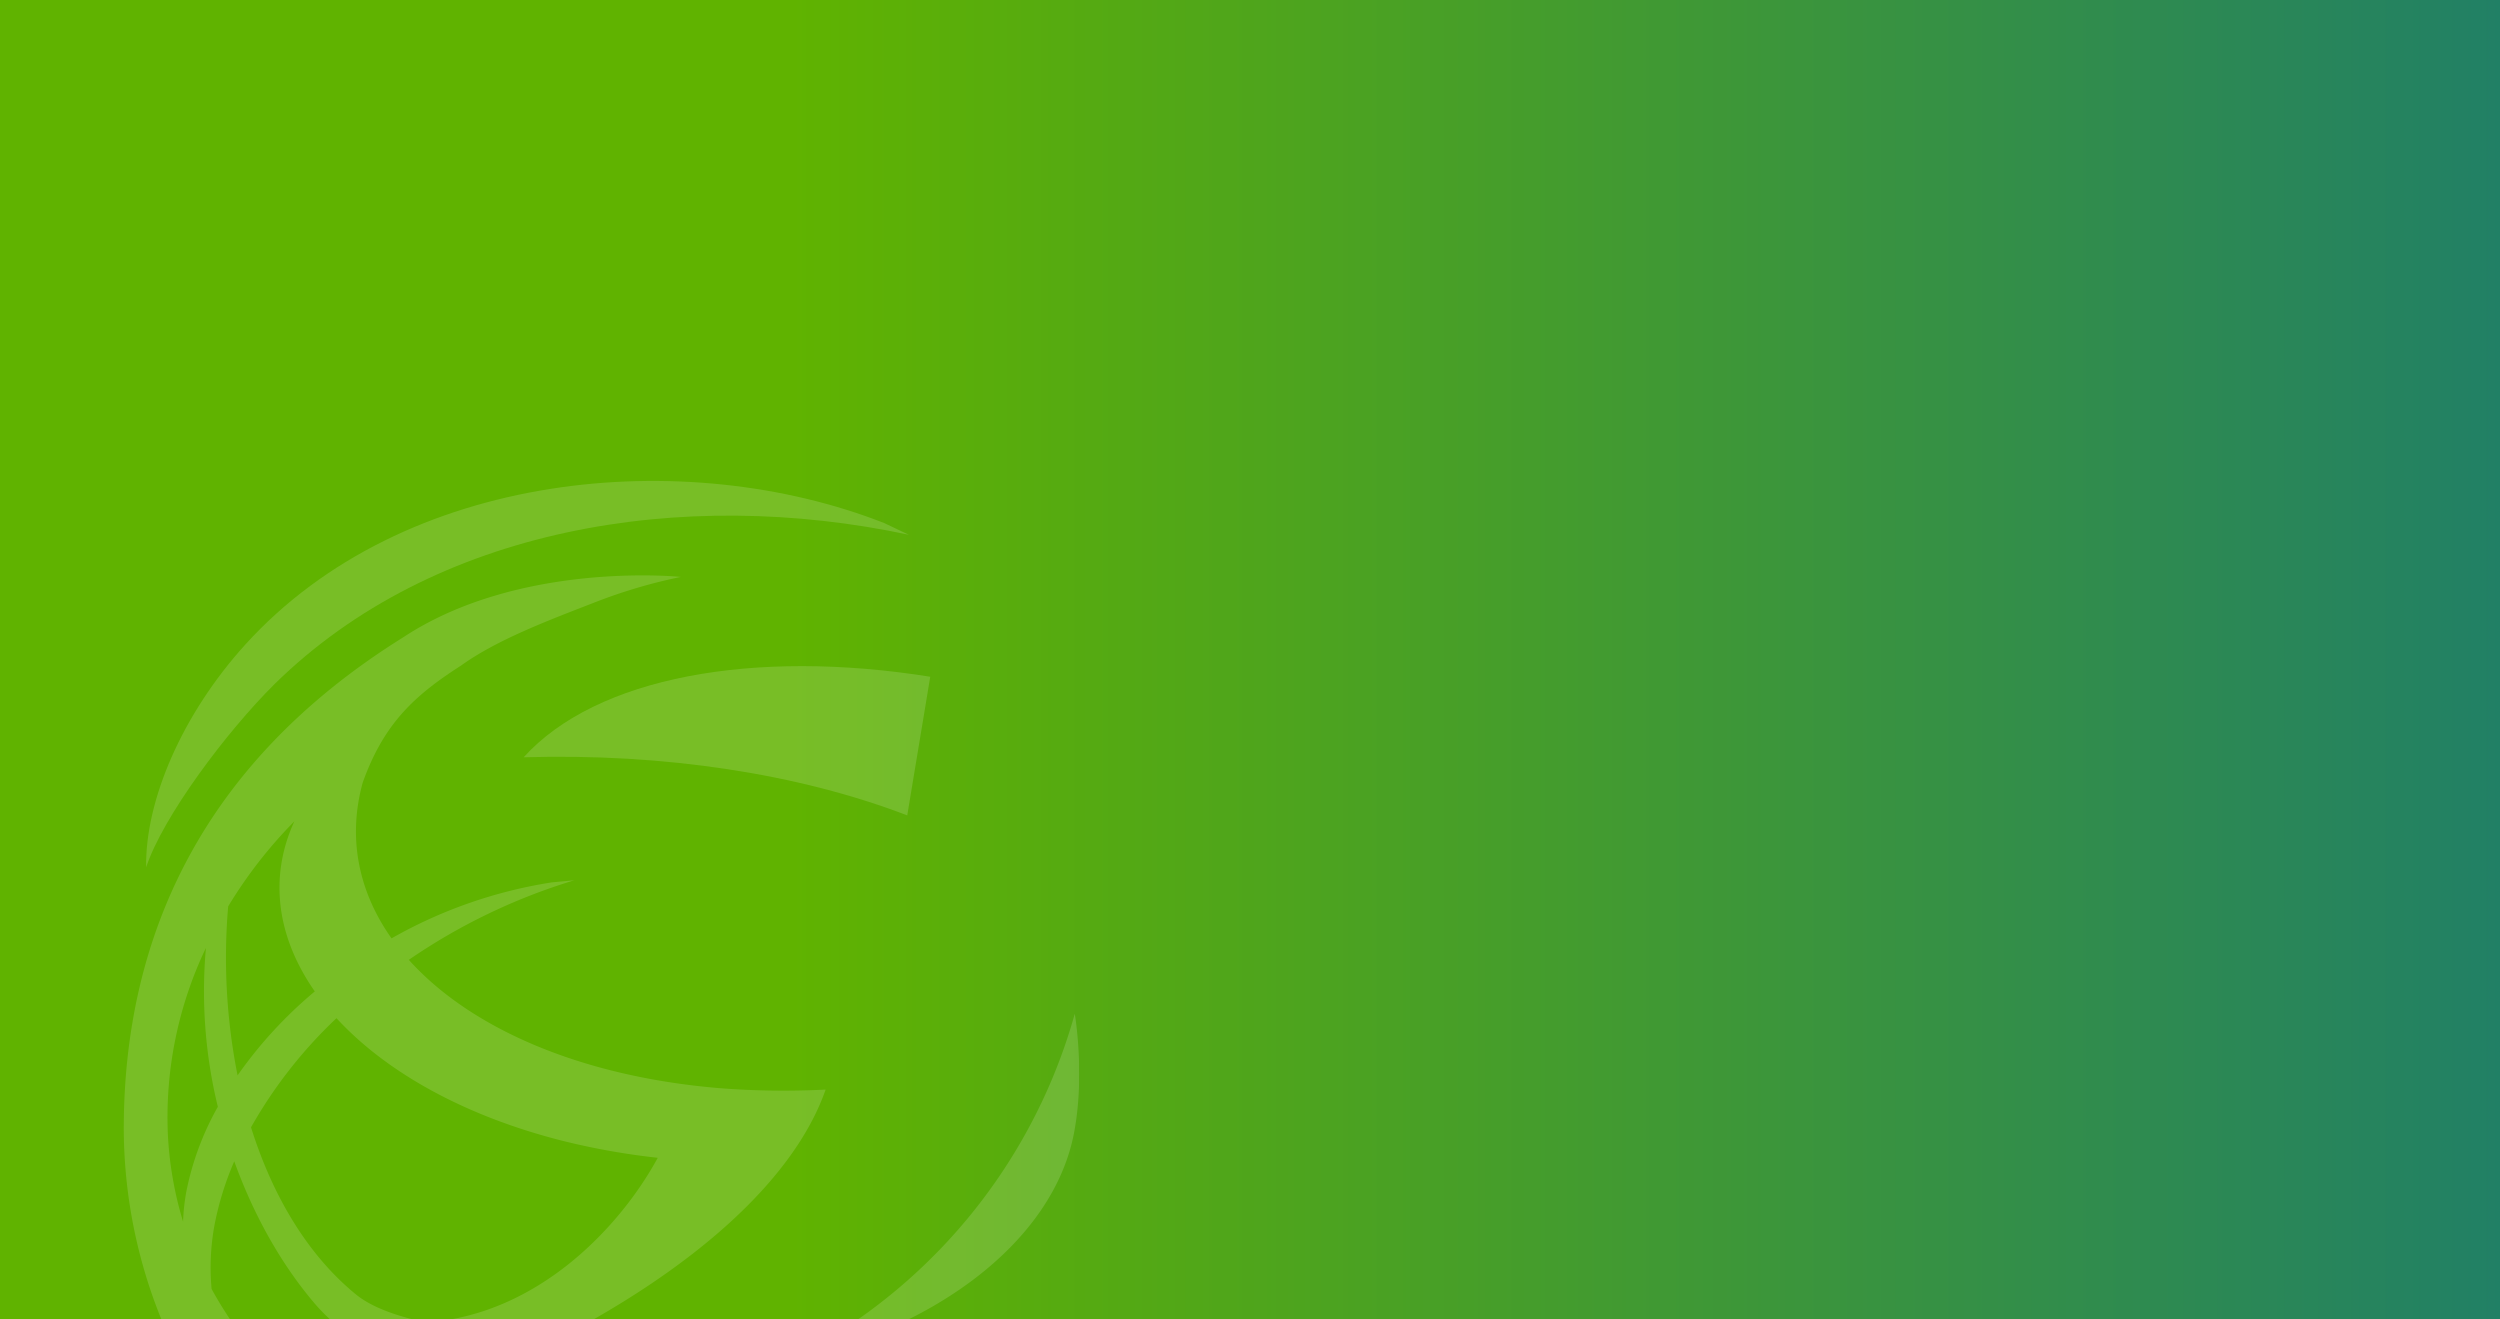 <svg xmlns="http://www.w3.org/2000/svg" xmlns:xlink="http://www.w3.org/1999/xlink" width="688" height="363" viewBox="0 0 688 363">
  <rect x="0" y="0" width="688" height="363" fill="#333333" stroke="none"/>
  <defs>
    <linearGradient id="linear-gradient" x1="0.5" x2="1.71" y2="1.391" gradientUnits="objectBoundingBox">
      <stop offset="0" stop-color="#60b300"/>
      <stop offset="1" stop-color="#0078b9"/>
    </linearGradient>
    <linearGradient id="linear-gradient-2" x1="0.317" y1="0.5" x2="1.357" y2="0.5" gradientUnits="objectBoundingBox">
      <stop offset="0" stop-color="#60b300"/>
      <stop offset="1" stop-color="#00659b"/>
    </linearGradient>
    <clipPath id="clip-path">
      <rect id="Rectangle_1407" data-name="Rectangle 1407" width="297" height="239" transform="translate(1289 2641.225)" fill="url(#linear-gradient)"/>
    </clipPath>
  </defs>
  <g id="Groupe_2403" data-name="Groupe 2403" transform="translate(0 -925)">
    <rect id="Rectangle_1374" data-name="Rectangle 1374" width="688" height="363" transform="translate(0 925)" fill="url(#linear-gradient-2)"/>
    <g id="Groupe_de_masques_17" data-name="Groupe de masques 17" transform="translate(-1289 -1592.224)" clip-path="url(#clip-path)">
      <g id="Groupe_2374" data-name="Groupe 2374" transform="translate(1323.06 2649.578)" opacity="0.151">
        <path id="Tracé_389" data-name="Tracé 389" d="M373.869,17.355C311.5,4.039,243.13,15.311,199.258,58.49c-13.25,13.145-30.719,36.515-35.293,50.388-.292-18.508,10.007-42.237,27.267-61.286C234.874-.542,312.38-7.339,367.1,14.136" transform="translate(-157.808 -2.537)" fill="#fff"/>
        <path id="Tracé_390" data-name="Tracé 390" d="M288.492,40.212a152.75,152.75,0,0,1-58.114,83.006,150.22,150.22,0,0,1-21.116,12.569c40.306-8.439,73.306-32.813,79.024-62.8,3.079-16.048.206-32.774.206-32.774" transform="translate(-26.773 106.435)" fill="#fff"/>
        <path id="Tracé_391" data-name="Tracé 391" d="M245.49,214.816c-7.571-1.666-14.663-4.013-19.2-7.711-13.316-10.868-22.985-27.157-28.89-46a127.416,127.416,0,0,1,23.522-30.034c13.444,14.628,34.938,26.889,62.5,33.821a196.316,196.316,0,0,0,25.908,4.6c-10.077,18.579-32.638,43.183-63.844,45.323m-65.9-35.958a57.394,57.394,0,0,0-.887,8.205,99.223,99.223,0,0,1-4.188-24.125,108.044,108.044,0,0,1,10.478-51.2,134.346,134.346,0,0,0,3.281,43.716,78.455,78.455,0,0,0-8.684,23.405m35.363-55.152A119.061,119.061,0,0,0,193.7,146.811a165.77,165.77,0,0,1-2.588-46.507A126.773,126.773,0,0,1,209.322,76.9c-7.2,15.7-4.62,32.128,5.632,46.807m24.18-97.354c-54.786,34.191-76.755,81.893-76.755,135.27a140.321,140.321,0,0,0,13.433,59.344h14.425l.148.183-.062-.183h6.5a103.781,103.781,0,0,1-10.272-15.383,64.65,64.65,0,0,1,.829-17.738,83.991,83.991,0,0,1,5.407-17.384c5.317,14.741,12.822,28.1,21.809,38.749,20.389,24.1,50.146,17.2,64.077,11.755,41.236-20.957,68.359-45.88,76.86-70.247a225.25,225.25,0,0,1-29.5-.416c-38.391-3.262-68.5-16.691-85.205-35.289a164.287,164.287,0,0,1,45.565-21.9l-6.224.584a129.554,129.554,0,0,0-44.1,15.406c-9.015-12.759-12.156-27.481-7.944-42.821,5.87-16.508,14.534-24.2,27.052-32.237,10.183-7.329,24.764-12.7,36.928-17.446a146.072,146.072,0,0,1,23.584-6.967s-44.378-4.6-76.552,16.718" transform="translate(-162.379 16.78)" fill="#fff"/>
        <path id="Tracé_392" data-name="Tracé 392" d="M296.218,56.709l6.329-38.158c-48.539-7.765-91.908.066-111.9,22.167,38.57-1.156,75.782,4.546,105.567,15.99" transform="translate(-80.604 35.335)" fill="#fff"/>
      </g>
    </g>
  </g>
</svg>
